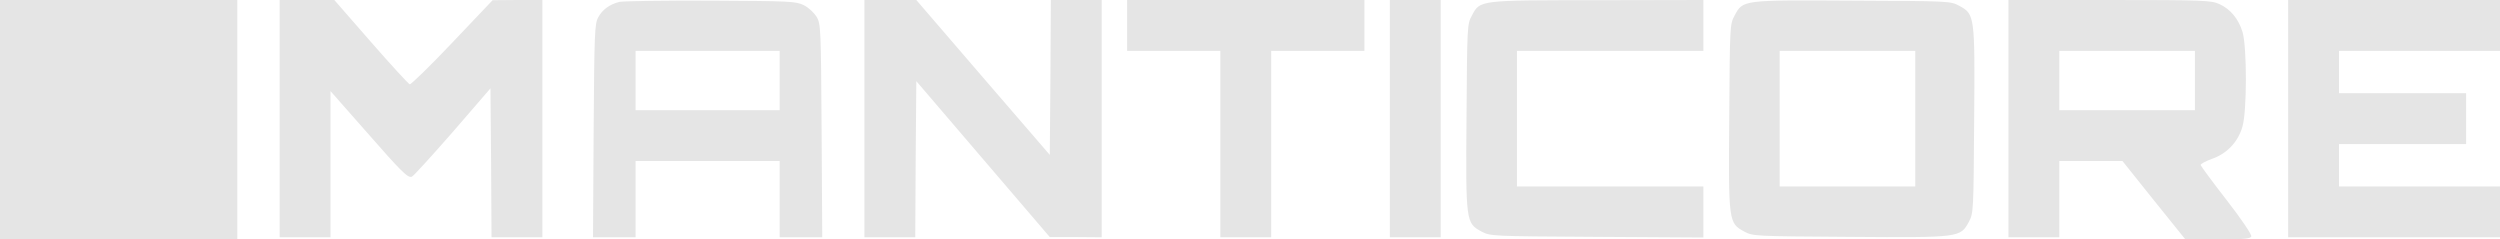 <?xml version="1.0" encoding="utf-8"?>
<!-- Generator: Adobe Illustrator 16.0.0, SVG Export Plug-In . SVG Version: 6.00 Build 0)  -->
<!DOCTYPE svg PUBLIC "-//W3C//DTD SVG 1.1//EN" "http://www.w3.org/Graphics/SVG/1.1/DTD/svg11.dtd">
<svg version="1.1" id="Layer_1" xmlns="http://www.w3.org/2000/svg" xmlns:xlink="http://www.w3.org/1999/xlink" x="0px" y="0px"
	 width="1180px" height="113px" viewBox="80 80 1180 113" enable-background="new 80 80 1180 113" xml:space="preserve">
<g transform="translate(0,268) scale(0.1,-0.1)">
	<path fill="#E5E5E5" d="M12599.999,1640v240h-1000V760h1000v240h-760v200h600v240h-600v200H12599.999z M11310.995,934.004
		c-66.992,85.996-121.992,160.996-123.994,166.992c-1.006,5,22.998,18.008,52.998,29.004c70,24.004,122.998,79.004,144.004,150.996
		c21.992,73.003,21.992,374.004,0.996,447.002c-19.004,63.003-57.002,109.004-110,133.003
		c-37.002,16.997-75.996,18.999-517.002,18.999h-477.998V760h240v360h297.998l147.998-185l149.004-185h152.998
		c122.002,0,154.004,2.998,157.998,14.004C11429.003,772.002,11380.995,844.004,11310.995,934.004z M11159.999,1360h-640v280h640
		V1360z M10047.001,1852.998c-41.006,22.002-47.998,22.002-502.002,24.004c-522.998,2.998-517.998,3.999-557.998-71.001
		c-22.002-40-22.002-50-25-476.001c-4.004-499.004-2.998-502.998,70.996-542.998c41.006-22.002,49.004-22.002,497.002-25
		c522.002-4.004,522.998-2.998,562.998,70.996c22.002,41.006,22.002,50,25,477.002
		C10122.001,1808.999,10120.995,1812.998,10047.001,1852.998z M9839.999,1000h-640v640h640V1000z M8839.999,1640v240l-497.002-1.001
		c-565,0-557.002,1.001-595.996-72.998c-22.002-40-22.002-50-25-476.001c-4.004-499.004-2.998-502.998,70.996-542.998
		c42.002-22.002,47.002-22.002,545-25l502.002-2.998V1000h-880v640H8839.999z M7359.999,1880V760h240v1120H7359.999z M6119.999,1880
		v-240h440V760h240v880h440v240H6119.999z M5760,1880l-2.002-366.001L5755,1149.004l-315,364.995L5125,1880h-245V760h240
		l2.002,367.998l2.998,369.004l315-367.998l315-368.008h122.998L5999.999,760v1120H5760z M4681,760l-3.003,502.998
		C4675,1746.001,4673.999,1766.001,4655,1800c-12.002,18.999-37.998,43.999-60,55c-37.998,18.999-62.002,20-440,22.002
		c-220,0.996-415-2.002-432.002-6.001c-45.996-12.002-80-36.001-100-73.999c-15.996-29.004-17.998-76.001-20.996-534.004
		L3598.999,760H3800v360h680V760H4681z M3800,1360v280h680v-280H3800z M3242.998,1880L3125,1878.999l-190-200
		c-103.999-110-195-197.998-201.001-196.997c-6.001,1.997-88.999,91.997-183.999,200.996L2377.998,1880H2120V760h240v690
		l156.001-177.002c182.998-208.994,208.999-233.994,227.998-227.002c8.003,3.008,93.999,98.008,193.003,211.006L3115,1462.998
		l2.998-352.002L3120,760h240v1120H3242.998z M800,1880V750h1120v1130H800z"/>
</g>
</svg>
